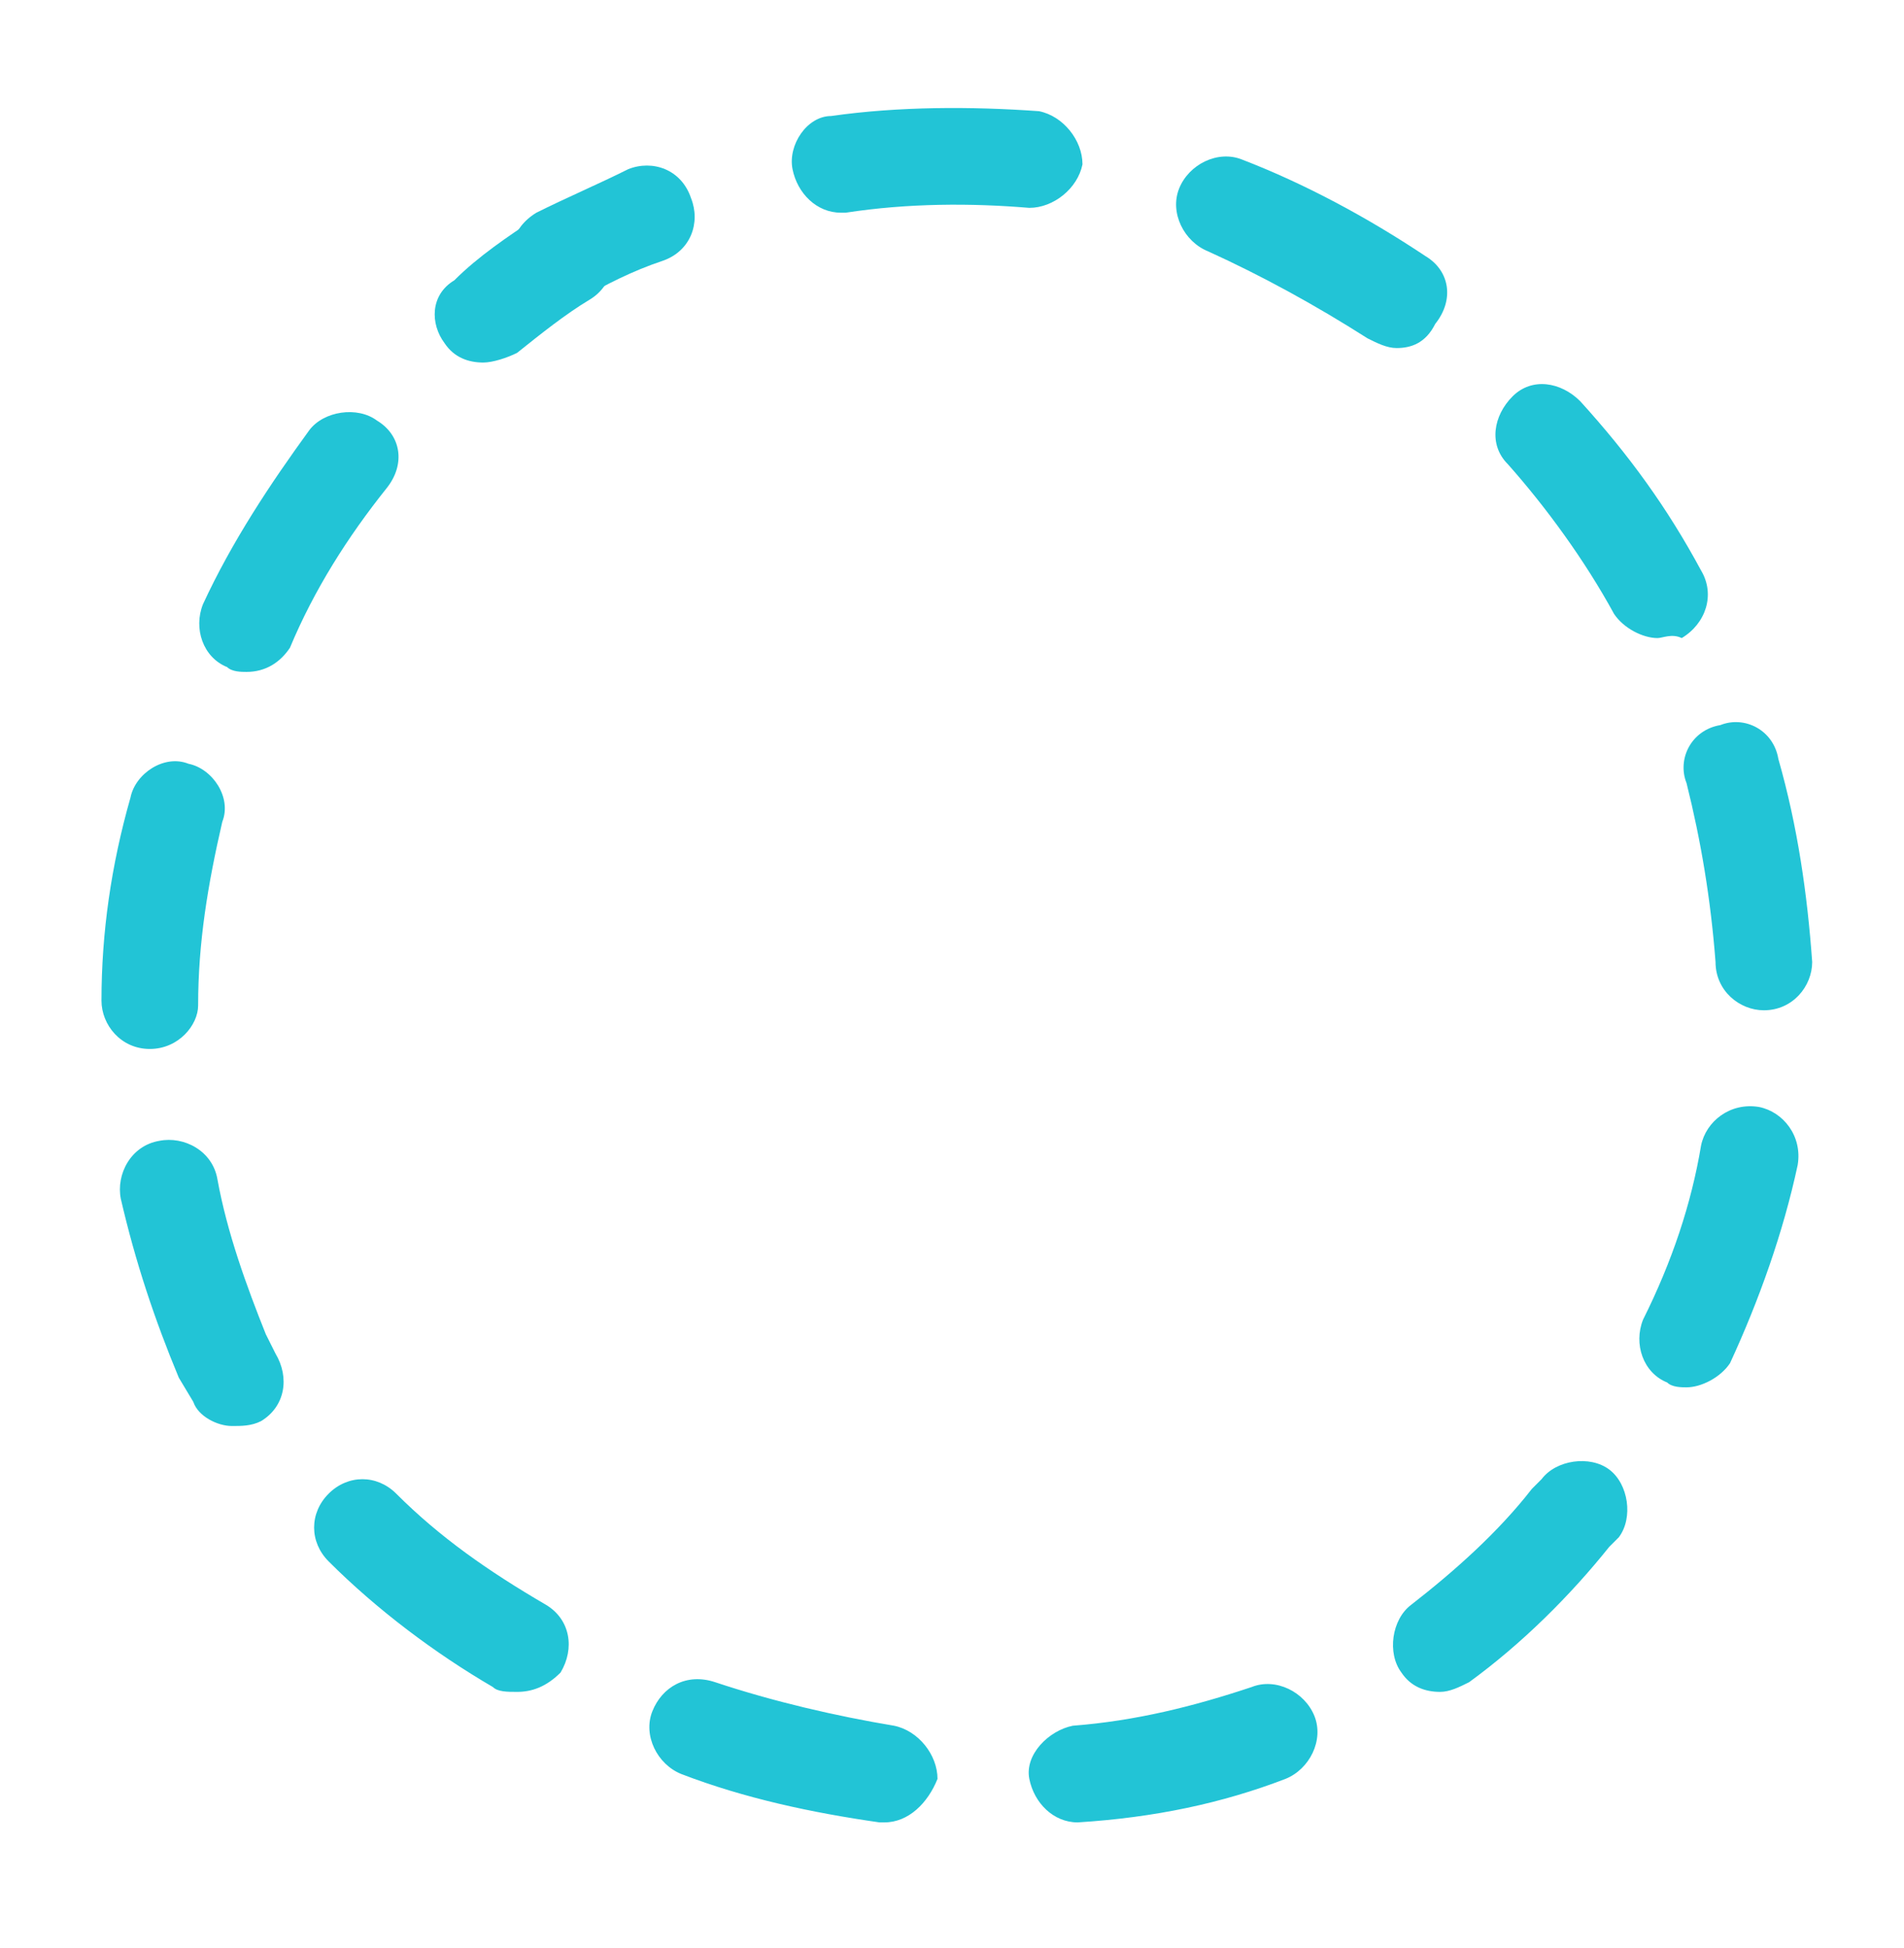 <?xml version="1.0" encoding="utf-8"?>
<!-- Generator: Adobe Illustrator 25.4.1, SVG Export Plug-In . SVG Version: 6.00 Build 0)  -->
<svg version="1.1" id="Vrstva_1" xmlns="http://www.w3.org/2000/svg" xmlns:xlink="http://www.w3.org/1999/xlink" x="0px" y="0px"
	 viewBox="0 0 39.4 40.3" style="enable-background:new 0 0 39.4 40.3;" xml:space="preserve">
<style type="text/css">
	.st0{fill:#22C4D6;}
</style>
<g>
	<path class="st0" d="M10,7.5c-0.3,0-0.6-0.1-0.8-0.4C8.9,6.7,8.9,6.1,9.4,5.8c0.5-0.5,1.1-0.9,1.7-1.3c0.5-0.3,1.1-0.2,1.4,0.3
		c0.3,0.5,0.2,1.1-0.3,1.4c-0.5,0.3-1,0.7-1.5,1.1C10.5,7.4,10.2,7.5,10,7.5z"/>
	<path class="st0" d="M22.3,37.7c-0.5,0-0.9-0.4-1-0.9c-0.1-0.5,0.4-1,0.9-1.1c1.3-0.1,2.5-0.4,3.7-0.8c0.5-0.2,1.1,0.1,1.3,0.6
		c0.2,0.5-0.1,1.1-0.6,1.3C25.3,37.3,23.9,37.6,22.3,37.7C22.4,37.7,22.3,37.7,22.3,37.7z M18.3,37.7c0,0-0.1,0-0.1,0
		c-1.4-0.2-2.8-0.5-4.1-1c-0.5-0.2-0.8-0.8-0.6-1.3c0.2-0.5,0.7-0.8,1.3-0.6c1.2,0.4,2.5,0.7,3.7,0.9c0.5,0.1,0.9,0.6,0.9,1.1
		C19.2,37.3,18.8,37.7,18.3,37.7z M10.7,35c-0.2,0-0.4,0-0.5-0.1c-1.2-0.7-2.4-1.6-3.4-2.6c-0.4-0.4-0.4-1,0-1.4
		c0.4-0.4,1-0.4,1.4,0c0.9,0.9,1.9,1.6,3.1,2.3c0.5,0.3,0.6,0.9,0.3,1.4C11.3,34.9,11,35,10.7,35z M29.8,35c-0.3,0-0.6-0.1-0.8-0.4
		c-0.3-0.4-0.2-1.1,0.2-1.4c0.9-0.7,1.8-1.5,2.5-2.4l0.2-0.2c0.3-0.4,1-0.5,1.4-0.2c0.4,0.3,0.5,1,0.2,1.4L33.3,32
		c-0.8,1-1.8,2-2.9,2.8C30.2,34.9,30,35,29.8,35z M4.8,29.5c-0.3,0-0.7-0.2-0.8-0.5l-0.3-0.5c-0.5-1.2-0.9-2.4-1.2-3.7
		c-0.1-0.5,0.2-1.1,0.8-1.2c0.5-0.1,1.1,0.2,1.2,0.8c0.2,1.1,0.6,2.2,1,3.2L5.7,28c0.3,0.5,0.2,1.1-0.3,1.4
		C5.2,29.5,5,29.5,4.8,29.5z M34.9,28.7c-0.1,0-0.3,0-0.4-0.1c-0.5-0.2-0.7-0.8-0.5-1.3c0.6-1.2,1-2.4,1.2-3.6
		c0.1-0.5,0.6-0.9,1.2-0.8c0.5,0.1,0.9,0.6,0.8,1.2c-0.3,1.4-0.8,2.8-1.4,4.1C35.6,28.5,35.2,28.7,34.9,28.7z M3.1,21.7
		C3.1,21.7,3.1,21.7,3.1,21.7c-0.6,0-1-0.5-1-1c0-1.4,0.2-2.8,0.6-4.2c0.1-0.5,0.7-0.9,1.2-0.7c0.5,0.1,0.9,0.7,0.7,1.2
		c-0.3,1.3-0.5,2.5-0.5,3.8C4.1,21.2,3.7,21.7,3.1,21.7z M36.5,20.9c-0.5,0-1-0.4-1-1c-0.1-1.3-0.3-2.5-0.6-3.7
		c-0.2-0.5,0.1-1.1,0.7-1.2c0.5-0.2,1.1,0.1,1.2,0.7c0.4,1.4,0.6,2.8,0.7,4.2C37.5,20.4,37.1,20.9,36.5,20.9
		C36.5,20.9,36.5,20.9,36.5,20.9z M5.1,13.9c-0.1,0-0.3,0-0.4-0.1c-0.5-0.2-0.7-0.8-0.5-1.3c0.6-1.3,1.4-2.5,2.2-3.6
		c0.3-0.4,1-0.5,1.4-0.2C8.3,9,8.4,9.6,8,10.1c-0.8,1-1.5,2.1-2,3.3C5.8,13.7,5.5,13.9,5.1,13.9z M34.3,13.2c-0.3,0-0.7-0.2-0.9-0.5
		c-0.6-1.1-1.4-2.2-2.2-3.1c-0.4-0.4-0.3-1,0.1-1.4c0.4-0.4,1-0.3,1.4,0.1c1,1.1,1.8,2.2,2.5,3.5c0.3,0.5,0.1,1.1-0.4,1.4
		C34.6,13.1,34.4,13.2,34.3,13.2z M28.9,7.2c-0.2,0-0.4-0.1-0.6-0.2c-1.1-0.7-2.2-1.3-3.3-1.8c-0.5-0.2-0.8-0.8-0.6-1.3
		c0.2-0.5,0.8-0.8,1.3-0.6c1.3,0.5,2.6,1.2,3.8,2c0.5,0.3,0.6,0.9,0.2,1.4C29.5,7.1,29.2,7.2,28.9,7.2z M17.4,4.4
		c-0.5,0-0.9-0.4-1-0.9c-0.1-0.5,0.3-1.1,0.8-1.1c1.4-0.2,2.9-0.2,4.3-0.1c0.5,0.1,0.9,0.6,0.9,1.1c-0.1,0.5-0.6,0.9-1.1,0.9
		c-1.2-0.1-2.5-0.1-3.8,0.1C17.5,4.4,17.4,4.4,17.4,4.4z"/>
	<path class="st0" d="M11.6,6.3c-0.4,0-0.7-0.2-0.9-0.5c-0.3-0.5-0.1-1.1,0.4-1.4c0.6-0.3,1.3-0.6,1.9-0.9c0.5-0.2,1.1,0,1.3,0.6
		c0.2,0.5,0,1.1-0.6,1.3c-0.6,0.2-1.2,0.5-1.7,0.8C11.9,6.3,11.8,6.3,11.6,6.3z"/>
</g>
</svg>
